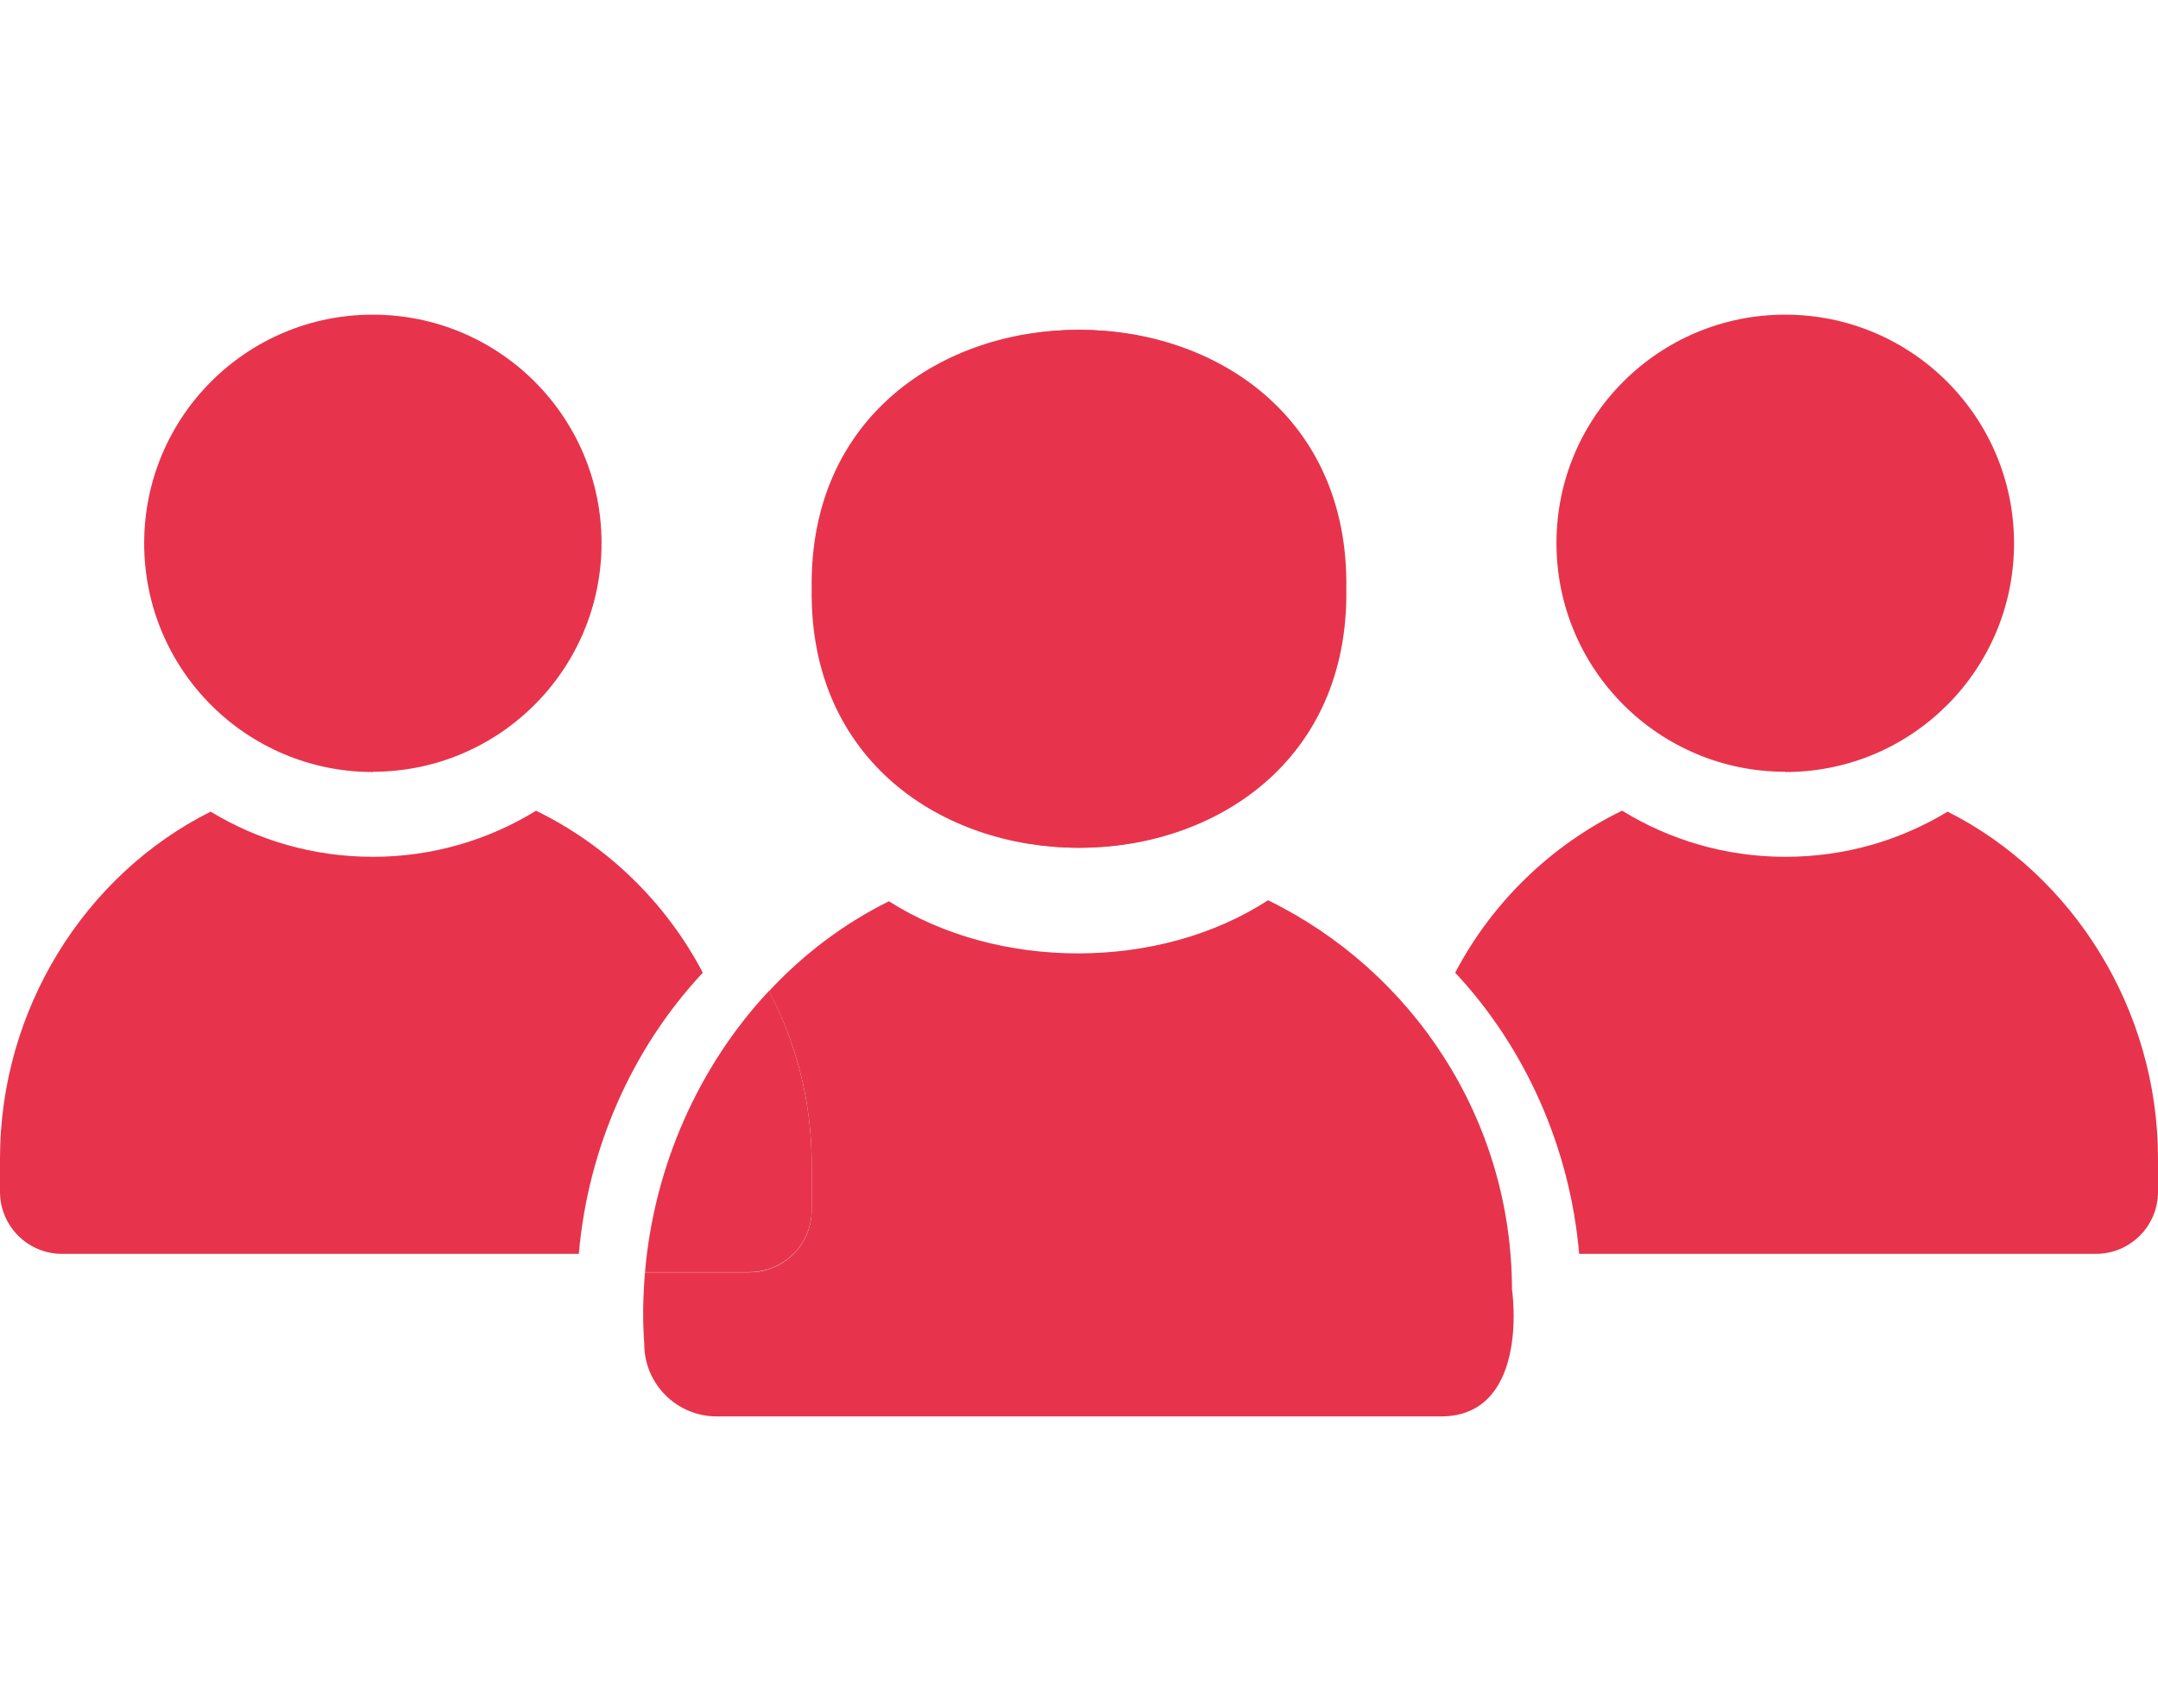 <svg width="48" height="38" viewBox="0 0 48 38" fill="none" xmlns="http://www.w3.org/2000/svg">
<path d="M11.926 18.034C10.87 18.685 9.622 19.061 8.297 19.061C6.971 19.061 5.741 18.697 4.685 18.056C1.882 19.46 0 22.459 0 25.772V26.513C0 27.276 0.618 27.894 1.382 27.894H12.875C13.077 25.536 14.071 23.307 15.633 21.639C14.813 20.078 13.51 18.809 11.92 18.034H11.926Z" fill="#E7344C"/>
<path d="M8.291 17.169C11.1 17.169 13.38 14.895 13.38 12.082C13.38 9.269 11.1 7 8.291 7C5.482 7 3.207 9.274 3.207 12.087C3.207 14.901 5.483 17.175 8.297 17.175L8.291 17.169Z" fill="#E7344C"/>
<path d="M33.631 28.703C33.631 24.89 31.412 21.594 28.205 20.027C25.789 21.6 22.205 21.6 19.773 20.05C18.762 20.549 17.863 21.235 17.105 22.049C17.711 23.2 18.054 24.508 18.054 25.895V26.923C18.054 27.686 17.43 28.304 16.672 28.304H14.347C14.302 28.832 14.29 29.36 14.33 29.899C14.33 30.786 15.049 31.51 15.942 31.51H32.024C33.547 31.533 33.766 29.882 33.636 28.708L33.631 28.703Z" fill="#E7344C"/>
<path d="M29.895 13.098C30.008 5.417 17.936 5.417 18.054 13.098C17.942 20.78 30.013 20.78 29.895 13.098Z" fill="#E7344C"/>
<path d="M18.054 26.917V25.89C18.054 24.503 17.706 23.194 17.105 22.043C15.543 23.711 14.549 25.94 14.347 28.299H16.672C17.436 28.299 18.054 27.675 18.054 26.917Z" fill="#E7344C"/>
<path d="M18.105 13.098C17.992 5.417 30.064 5.417 29.946 13.098C30.058 20.78 17.987 20.78 18.105 13.098Z" fill="#E7344C"/>
<path d="M36.08 18.034C37.136 18.685 38.383 19.061 39.709 19.061C41.035 19.061 42.265 18.697 43.321 18.056C46.118 19.466 48 22.464 48 25.772V26.513C48 27.276 47.382 27.894 46.618 27.894H35.125C34.923 25.536 33.929 23.307 32.367 21.639C33.187 20.078 34.49 18.809 36.08 18.034Z" fill="#E7344C"/>
<path d="M39.709 17.169C36.9 17.169 34.62 14.895 34.62 12.082C34.62 9.269 36.9 7 39.709 7C42.517 7 44.798 9.274 44.798 12.087C44.798 14.901 42.523 17.175 39.709 17.175V17.169Z" fill="#E7344C"/>
</svg>
